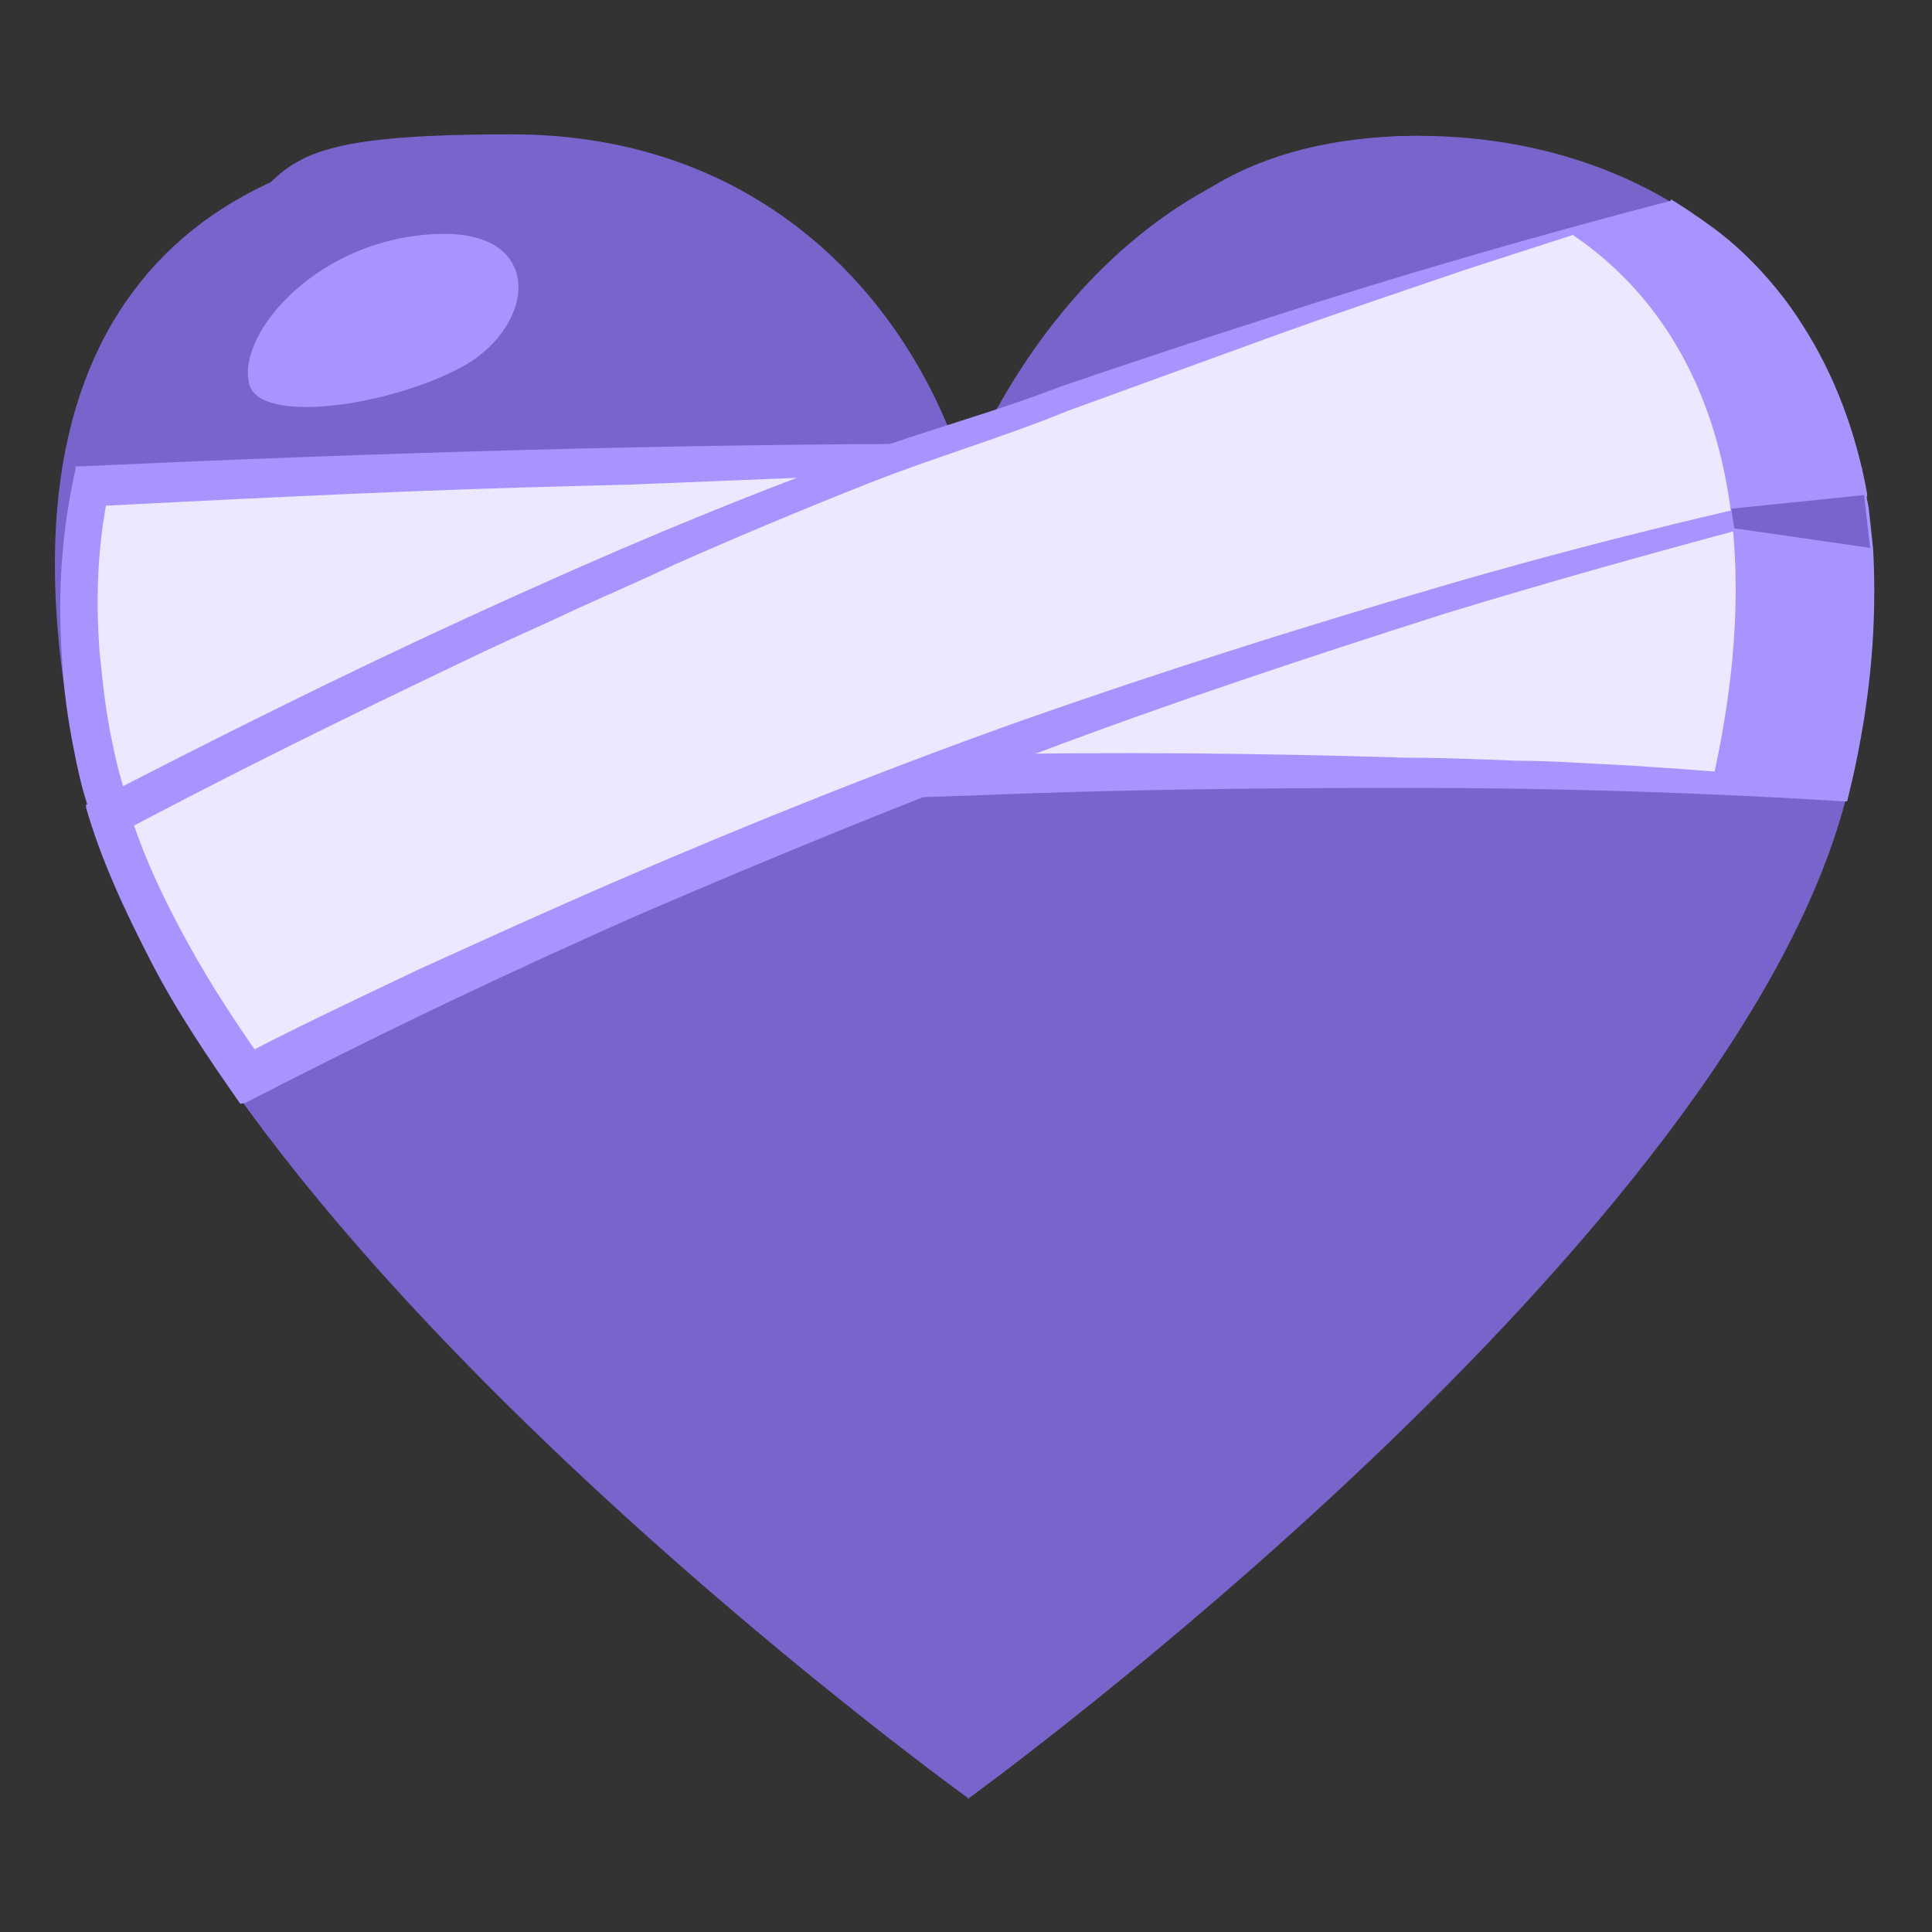 <?xml version="1.0" encoding="UTF-8"?>
<svg id="Layer_2" xmlns="http://www.w3.org/2000/svg" xmlns:xlink="http://www.w3.org/1999/xlink" version="1.1" viewBox="0 0 128 128">
  <rect x="0" y="0" width="128" height="128" fill="#333333" stroke="none"/>
  <!-- Generator: Adobe Illustrator 29.3.1, SVG Export Plug-In . SVG Version: 2.1.0 Build 151)  -->
  <defs>
    <style>
      .st0 {
        fill: #ece8ff;
      }

      .st1 {
        fill: #7964cc;
      }

      .st2 {
        fill: #a994ff;
      }
    </style>
  </defs>
  <g>
    <path class="st1" d="M94,9c-21.9,0-30,22.4-30,22.4,0,0-7.9-22.4-30-22.4S-1.5,22.1,5.5,52s58.6,67.1,58.6,67.1c0,0,51.4-37.2,58.4-67.1,7-29.9-10.6-43-28.5-43Z"/>
    <g>
      <path class="st1" d="M30.6,11.2c17.2,0,25.7,18.5,28.5,26,.4,1.1,1.9,1.1,2.3,0l2.5-5.9c-3.5-11.3-13.3-22.4-30-22.4s-14.2,2.3-19.9,7.1c5-3.3,10.9-4.9,16.5-4.9Z"/>
      <path class="st1" d="M94,9c-5.3,0-10.1,1.1-13.9,3.5,2.6-1,5.9-1.2,9.2-1.2,16.2,0,30.7,12.3,24.2,40.7-5.6,24.4-38.5,54-48.5,65.3-.6.7-.9,1.9-.9,1.9,0,0,51.4-37.2,58.4-67.1,7-29.9-10.5-43-28.5-43Z"/>
    </g>
  </g>
  <g>
    <g>
      <path class="st0" d="M64.9,29.4c-.6,0-1.1,0-1.7,0,.6,1.2.8,2,.8,2,0,0,.3-.7.8-2Z"/>
      <path class="st0" d="M123.1,30.9c-19-1.3-51.2-1.5-59.9-1.5-25.8.2-48,1.1-58.1,1.6-1.4,5.8-1.5,12.7.5,21,0,.3.9,3.2,1,3.5,16.9-.8,71.1-5.6,115.7-2.6,0-.3.2-.6.2-.9,1.9-8.3,2-15.3.7-21Z"/>
      <path class="st2" d="M123,31h-14.7c-4.9-.1-9.8-.1-14.8,0h-7.4c0,0-7.4.1-7.4.1-4.9,0-9.8,0-14.7.2-4.9.1-9.8.3-14.7.5l-7.4.3-7.4.2c-9.8.3-19.6.8-29.4,1.3l2.3-1.9c-.9,3.7-1.1,7.6-.8,11.5.2,2,.4,3.9.8,5.8.2,1,.4,1.9.7,2.9l.9,2.9-2.7-2,28.9-1.6c9.6-.5,19.3-.9,29-1.2,9.7-.2,19.3-.1,29,.2,2.4,0,4.8.1,7.3.2,2.4,0,4.8.2,7.2.3,4.8.3,9.7.7,14.5,1.2l-1,.7c.5-1.7.9-3.5,1.3-5.3s.6-3.6.8-5.4c.2-1.8.2-3.7.2-5.5,0-.9,0-1.8-.2-2.8,0-.5,0-.9-.2-1.4,0-.5-.1-.9-.2-1.3ZM123.2,30.8c.3,1,.4,1.9.6,2.8.1.9.2,1.8.3,2.8.1,1.8.1,3.7,0,5.6-.2,3.7-.8,7.4-1.7,11h0c0,.1-.1.1-.1.1-9.6-.6-19.3-.9-28.9-.9-9.7,0-19.3.1-28.9.5-9.6.3-19.3.8-28.9,1.4l-28.9,1.8h-.2s0-.2,0-.2l-.9-3c-.3-1-.5-2-.7-3-.4-2-.7-4.1-.8-6.2-.3-4.2,0-8.4.9-12.4v-.2c0,0,.2,0,.2,0,19.7-.9,39.3-1.5,59-1.5,9.8,0,19.7.2,29.5.4,4.9.1,9.8.3,14.8.5l7.4.3,3.7.2,3.8.3Z"/>
    </g>
    <path class="st0" d="M110.7,13.4c-16.4,4.3-31.4,9.1-44.7,13.9-20.7,6-51,21.3-60.1,26.1,1.8,6.3,5.5,13,10.2,19.5,13.1-6.9,53.6-26.8,107.5-40.1-1.6-9.2-6.4-15.6-12.8-19.4Z"/>
    <path class="st2" d="M110.6,13.5l-13.3,4.3c-4.4,1.5-8.9,3-13.3,4.6l-13.2,4.8c-4.4,1.8-8.9,3.1-13.2,4.8-4.3,1.7-8.6,3.5-12.9,5.4-2.1,1-4.2,1.9-6.4,2.9-2.1,1-4.2,1.9-6.3,2.9-8.4,4-16.8,8.1-25,12.5l1.3-2.9c.9,3.3,2.4,6.5,4.1,9.6,1.7,3.1,3.7,6.1,5.8,9l-3.4-.8c4.3-2.3,8.6-4.3,13-6.4,4.4-2,8.8-4,13.2-5.9,8.8-3.8,17.8-7.4,26.8-10.6,9.1-3.2,18.3-6.1,27.5-8.8,9.2-2.7,18.6-5,28-7l-.8,1.2c-.5-3.9-1.7-7.6-3.8-11-1-1.7-2.2-3.2-3.6-4.7-1.3-1.4-2.9-2.7-4.5-3.8ZM110.7,13.2c1.8,1.1,3.4,2.3,4.9,3.7,1.5,1.4,2.8,3,3.8,4.6,2.2,3.4,3.6,7.3,4.3,11.2v.2s-.1,0-.1,0c-9.3,2.4-18.5,4.9-27.7,7.7-9.1,2.9-18.2,5.9-27.2,9.3s-17.8,7-26.6,10.8c-8.8,3.9-17.4,8-25.9,12.4h-.2c0,.1-.1,0-.1,0-2.1-3-4.2-6.1-5.9-9.4s-3.3-6.7-4.3-10.2v-.2c0,0,.1,0,.1,0,8.3-4.3,16.7-8.5,25.2-12.4,8.5-3.9,17.1-7.6,26-10.8,4.4-1.6,8.9-2.8,13.3-4.5,4.4-1.5,8.9-3,13.3-4.4,8.9-2.9,17.9-5.5,27.1-7.9Z"/>
  </g>
  <path class="st2" d="M123.9,36.3c-1.6-18.2-13-22.8-13.3-22.9-2.3.6-4.6,1.2-6.8,1.9,8.8,5.7,14,17.5,9.6,36.7,0,.2,0,.3-.1.5,3,.2,6,.3,8.9.5,0-.3.2-.6.2-.9.1-.6,2-10,1.5-15.7Z"/>
  <polygon class="st1" points="114.7 33.7 114.9 35 123.9 36.3 123.5 32.8 114.7 33.7"/>
  <path class="st2" d="M16.5,25.4c-.8-3.4,4.7-9.7,12.6-9.9,7-.2,6.4,6,1.7,8.7-4.8,2.7-13.7,4-14.3,1.2Z"/>
</svg>